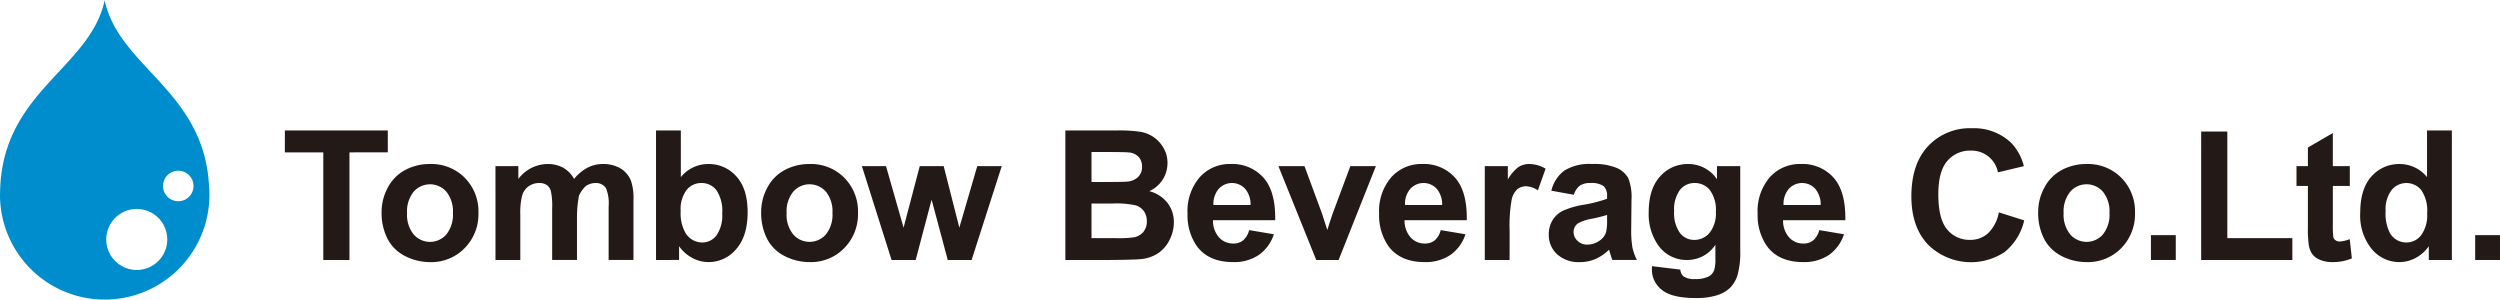 <svg xmlns="http://www.w3.org/2000/svg" xmlns:xlink="http://www.w3.org/1999/xlink" width="483.572" height="57.945" viewBox="0 0 483.572 57.945">
  <defs>
    <clipPath id="clip-path">
      <rect id="長方形_25961" data-name="長方形 25961" width="483.572" height="57.945" transform="translate(0 0)" fill="none"/>
    </clipPath>
  </defs>
  <g id="グループ_12722" data-name="グループ 12722" transform="translate(0 0)">
    <path id="パス_49795" data-name="パス 49795" d="M62.534,50.287V29.472H55.1V25.233H75.01v4.239H67.593V50.287Z" fill="#231916"/>
    <g id="グループ_12721" data-name="グループ 12721">
      <g id="グループ_12720" data-name="グループ 12720" clip-path="url(#clip-path)">
        <path id="パス_49796" data-name="パス 49796" d="M73.814,40.957a9.81,9.81,0,0,1,1.18-4.632,8.1,8.1,0,0,1,3.342-3.419,9.912,9.912,0,0,1,4.826-1.178A9.057,9.057,0,0,1,89.913,34.4a9.235,9.235,0,0,1,2.633,6.759,9.344,9.344,0,0,1-2.659,6.826A8.981,8.981,0,0,1,83.2,50.7a10.54,10.54,0,0,1-4.76-1.128,7.729,7.729,0,0,1-3.444-3.307,11,11,0,0,1-1.18-5.305m4.923.255a6.021,6.021,0,0,0,1.281,4.137,4.194,4.194,0,0,0,6.316,0,6.1,6.1,0,0,0,1.271-4.17,5.993,5.993,0,0,0-1.271-4.1,4.194,4.194,0,0,0-6.316,0,6.02,6.02,0,0,0-1.281,4.136" fill="#231916"/>
        <path id="パス_49797" data-name="パス 49797" d="M95.838,32.138h4.426v2.478a7.123,7.123,0,0,1,5.656-2.888,6.087,6.087,0,0,1,3.025.718,5.511,5.511,0,0,1,2.1,2.17,8.387,8.387,0,0,1,2.581-2.17,6.324,6.324,0,0,1,2.956-.718,6.6,6.6,0,0,1,3.385.811,4.984,4.984,0,0,1,2.067,2.385,10.352,10.352,0,0,1,.495,3.759v11.6h-4.8V39.914a7.706,7.706,0,0,0-.5-3.486,2.275,2.275,0,0,0-2.05-1.026,3.276,3.276,0,0,0-1.9.615,6.355,6.355,0,0,0-1.282,1.8,23.626,23.626,0,0,0-.393,3.751v8.715h-4.8V40.341a13.8,13.8,0,0,0-.256-3.418,2.182,2.182,0,0,0-.795-1.145A2.517,2.517,0,0,0,104.3,35.4a3.51,3.51,0,0,0-2,.6,3.287,3.287,0,0,0-1.273,1.726,12.85,12.85,0,0,0-.384,3.743v8.818h-4.8Z" fill="#231916"/>
        <path id="パス_49798" data-name="パス 49798" d="M126.894,50.287V25.233h4.8v9.024a6.792,6.792,0,0,1,5.264-2.53,7.076,7.076,0,0,1,5.485,2.4q2.169,2.4,2.171,6.895,0,4.649-2.213,7.161a6.906,6.906,0,0,1-5.375,2.512,6.648,6.648,0,0,1-3.068-.777,7.343,7.343,0,0,1-2.606-2.3v2.666Zm4.768-9.468a7.722,7.722,0,0,0,.889,4.17,3.8,3.8,0,0,0,3.316,1.914,3.4,3.4,0,0,0,2.709-1.358,6.7,6.7,0,0,0,1.119-4.282,7.088,7.088,0,0,0-1.129-4.486,3.572,3.572,0,0,0-2.887-1.375,3.615,3.615,0,0,0-2.871,1.341,6.157,6.157,0,0,0-1.146,4.076" fill="#231916"/>
        <path id="パス_49799" data-name="パス 49799" d="M147.232,40.957a9.82,9.82,0,0,1,1.179-4.632,8.1,8.1,0,0,1,3.341-3.419,9.925,9.925,0,0,1,4.828-1.178,9.056,9.056,0,0,1,6.75,2.675,9.239,9.239,0,0,1,2.633,6.759,9.344,9.344,0,0,1-2.659,6.826,8.98,8.98,0,0,1-6.69,2.709,10.536,10.536,0,0,1-4.759-1.128,7.729,7.729,0,0,1-3.444-3.307,11.015,11.015,0,0,1-1.179-5.305m4.922.255a6.021,6.021,0,0,0,1.281,4.137,4.193,4.193,0,0,0,6.315,0,6.1,6.1,0,0,0,1.273-4.17,5.993,5.993,0,0,0-1.273-4.1,4.193,4.193,0,0,0-6.315,0,6.02,6.02,0,0,0-1.281,4.136" fill="#231916"/>
        <path id="パス_49800" data-name="パス 49800" d="M172.455,50.287l-5.742-18.149h4.665l3.4,11.894,3.127-11.894h4.631l3.025,11.894,3.469-11.894h4.735l-5.829,18.149h-4.613L180.2,38.615,177.12,50.287Z" fill="#231916"/>
        <path id="パス_49801" data-name="パス 49801" d="M206.07,25.234h10.015a28.957,28.957,0,0,1,4.435.248,6.535,6.535,0,0,1,2.615,1.033,6.449,6.449,0,0,1,1.922,2.094,5.671,5.671,0,0,1,.769,2.931,5.936,5.936,0,0,1-3.52,5.434,6.6,6.6,0,0,1,3.52,2.273,6.032,6.032,0,0,1,1.231,3.777,7.44,7.44,0,0,1-.8,3.324,6.7,6.7,0,0,1-2.17,2.581,7.172,7.172,0,0,1-3.393,1.188q-1.265.136-6.1.17H206.07Zm5.059,4.17V35.2h3.315q2.956,0,3.675-.085a3.347,3.347,0,0,0,2.042-.9,2.645,2.645,0,0,0,.743-1.956,2.752,2.752,0,0,0-.64-1.889,2.908,2.908,0,0,0-1.906-.88q-.752-.086-4.324-.085Zm0,9.963v6.7h4.683a22.805,22.805,0,0,0,3.469-.154,3.125,3.125,0,0,0,1.837-1,3.077,3.077,0,0,0,.709-2.127,3.265,3.265,0,0,0-.547-1.914,3.085,3.085,0,0,0-1.581-1.145,17.189,17.189,0,0,0-4.486-.359Z" fill="#231916"/>
        <path id="パス_49802" data-name="パス 49802" d="M241.617,44.511l4.785.8a7.847,7.847,0,0,1-2.914,4.007,8.554,8.554,0,0,1-4.982,1.376q-4.734,0-7.007-3.093a10.394,10.394,0,0,1-1.794-6.255,10.024,10.024,0,0,1,2.358-7.067,7.767,7.767,0,0,1,5.965-2.555,8.056,8.056,0,0,1,6.391,2.675q2.341,2.675,2.24,8.194H234.627a4.857,4.857,0,0,0,1.162,3.325,3.633,3.633,0,0,0,2.768,1.187,2.94,2.94,0,0,0,1.9-.615,3.8,3.8,0,0,0,1.163-1.982m.273-4.854a4.626,4.626,0,0,0-1.077-3.17,3.465,3.465,0,0,0-5.092.06,4.43,4.43,0,0,0-1.009,3.11Z" fill="#231916"/>
        <path id="パス_49803" data-name="パス 49803" d="M254.6,50.287l-7.314-18.149h5.041l3.418,9.262.991,3.094q.392-1.18.495-1.556c.16-.512.33-1.025.514-1.538l3.451-9.262h4.939l-7.212,18.149Z" fill="#231916"/>
        <path id="パス_49804" data-name="パス 49804" d="M278.675,44.511l4.785.8a7.847,7.847,0,0,1-2.914,4.007,8.554,8.554,0,0,1-4.982,1.376q-4.734,0-7.007-3.093a10.394,10.394,0,0,1-1.794-6.255,10.024,10.024,0,0,1,2.358-7.067,7.767,7.767,0,0,1,5.965-2.555,8.056,8.056,0,0,1,6.391,2.675q2.342,2.675,2.24,8.194H271.685a4.857,4.857,0,0,0,1.162,3.325,3.633,3.633,0,0,0,2.768,1.187,2.94,2.94,0,0,0,1.9-.615,3.8,3.8,0,0,0,1.163-1.982m.273-4.854a4.626,4.626,0,0,0-1.077-3.17,3.465,3.465,0,0,0-5.092.06,4.43,4.43,0,0,0-1.009,3.11Z" fill="#231916"/>
        <path id="パス_49805" data-name="パス 49805" d="M292,50.287h-4.8V32.138h4.46v2.58a7.757,7.757,0,0,1,2.06-2.41,3.788,3.788,0,0,1,2.076-.581,6.107,6.107,0,0,1,3.162.906l-1.487,4.187a4.22,4.22,0,0,0-2.256-.786,2.666,2.666,0,0,0-1.709.556,3.789,3.789,0,0,0-1.1,2.008,28.587,28.587,0,0,0-.4,6.084Z" fill="#231916"/>
        <path id="パス_49806" data-name="パス 49806" d="M304.433,37.675l-4.358-.787a6.784,6.784,0,0,1,2.529-3.9,9.256,9.256,0,0,1,5.332-1.265,11.488,11.488,0,0,1,4.785.761,4.774,4.774,0,0,1,2.213,1.931,9.885,9.885,0,0,1,.642,4.3l-.052,5.6a19.425,19.425,0,0,0,.231,3.529,10.274,10.274,0,0,0,.863,2.436h-4.751q-.187-.479-.461-1.419-.12-.426-.172-.564A8.652,8.652,0,0,1,308.6,50.1a7.554,7.554,0,0,1-2.991.6,6.187,6.187,0,0,1-4.418-1.521,5.056,5.056,0,0,1-1.614-3.845,5.158,5.158,0,0,1,.734-2.743,4.8,4.8,0,0,1,2.06-1.846,16.065,16.065,0,0,1,3.819-1.119,26.308,26.308,0,0,0,4.666-1.179v-.479a2.489,2.489,0,0,0-.684-1.974,4.1,4.1,0,0,0-2.581-.589,3.438,3.438,0,0,0-2,.5,3.5,3.5,0,0,0-1.162,1.769m6.426,3.9a30.089,30.089,0,0,1-2.923.735,8.815,8.815,0,0,0-2.614.837,2,2,0,0,0-.941,1.692,2.354,2.354,0,0,0,.752,1.743,2.621,2.621,0,0,0,1.914.735,4.151,4.151,0,0,0,2.478-.854,3.009,3.009,0,0,0,1.146-1.59,9.494,9.494,0,0,0,.188-2.341Z" fill="#231916"/>
        <path id="パス_49807" data-name="パス 49807" d="M319.536,51.483l5.485.666a1.878,1.878,0,0,0,.633,1.316,3.608,3.608,0,0,0,2.153.513,5.594,5.594,0,0,0,2.82-.564,2.326,2.326,0,0,0,.957-1.213A7.3,7.3,0,0,0,331.806,50V47.347a6.5,6.5,0,0,1-5.434,2.94,6.689,6.689,0,0,1-5.794-3.094,10.515,10.515,0,0,1-1.674-6.084q0-4.563,2.2-6.972a7.087,7.087,0,0,1,5.461-2.41,6.647,6.647,0,0,1,5.554,2.957V32.137h4.495V48.424a16.266,16.266,0,0,1-.53,4.8,5.957,5.957,0,0,1-1.487,2.495,6.581,6.581,0,0,1-2.555,1.419,13.44,13.44,0,0,1-4.041.512q-4.614,0-6.546-1.58a4.958,4.958,0,0,1-1.931-4.008c0-.16,0-.353.017-.581m4.29-10.647a6.548,6.548,0,0,0,1.119,4.23,3.458,3.458,0,0,0,2.76,1.341,3.817,3.817,0,0,0,2.974-1.375,6,6,0,0,0,1.213-4.076,6.36,6.36,0,0,0-1.162-4.187,3.694,3.694,0,0,0-2.939-1.368,3.546,3.546,0,0,0-2.846,1.342,6.294,6.294,0,0,0-1.119,4.093" fill="#231916"/>
        <path id="パス_49808" data-name="パス 49808" d="M351.895,44.511l4.785.8a7.847,7.847,0,0,1-2.914,4.007,8.556,8.556,0,0,1-4.982,1.376q-4.734,0-7.007-3.093a10.394,10.394,0,0,1-1.8-6.255,10.025,10.025,0,0,1,2.36-7.067,7.765,7.765,0,0,1,5.964-2.555A8.054,8.054,0,0,1,354.7,34.4q2.342,2.675,2.239,8.194H344.9a4.867,4.867,0,0,0,1.162,3.325,3.637,3.637,0,0,0,2.77,1.187,2.937,2.937,0,0,0,1.9-.615,3.8,3.8,0,0,0,1.163-1.982m.273-4.854a4.626,4.626,0,0,0-1.076-3.17,3.467,3.467,0,0,0-5.094.06,4.43,4.43,0,0,0-1.008,3.11Z" fill="#231916"/>
        <path id="パス_49809" data-name="パス 49809" d="M386.639,41.076l4.9,1.555a11,11,0,0,1-3.751,6.093,11.8,11.8,0,0,1-14.86-1.419q-3.213-3.408-3.213-9.322,0-6.255,3.231-9.716a11.075,11.075,0,0,1,8.494-3.461,10.417,10.417,0,0,1,7.467,2.718,9.88,9.88,0,0,1,2.564,4.614l-5.008,1.2a5.173,5.173,0,0,0-5.28-4.2,5.7,5.7,0,0,0-4.521,2q-1.734,2-1.734,6.477,0,4.75,1.709,6.767a5.547,5.547,0,0,0,4.443,2.017,5.066,5.066,0,0,0,3.469-1.282,7.444,7.444,0,0,0,2.086-4.033" fill="#231916"/>
        <path id="パス_49810" data-name="パス 49810" d="M394.242,40.957a9.81,9.81,0,0,1,1.18-4.632,8.088,8.088,0,0,1,3.341-3.419,9.918,9.918,0,0,1,4.827-1.178,9.06,9.06,0,0,1,6.751,2.675,9.239,9.239,0,0,1,2.632,6.759,9.347,9.347,0,0,1-2.658,6.826,8.983,8.983,0,0,1-6.69,2.709,10.54,10.54,0,0,1-4.76-1.128,7.727,7.727,0,0,1-3.443-3.307,11,11,0,0,1-1.18-5.305m4.922.255a6.026,6.026,0,0,0,1.281,4.137,4.194,4.194,0,0,0,6.316,0,6.1,6.1,0,0,0,1.272-4.17,5.993,5.993,0,0,0-1.272-4.1,4.194,4.194,0,0,0-6.316,0,6.025,6.025,0,0,0-1.281,4.136" fill="#231916"/>
        <rect id="長方形_25959" data-name="長方形 25959" width="4.803" height="4.802" transform="translate(416.053 45.485)" fill="#231916"/>
        <path id="パス_49811" data-name="パス 49811" d="M425.77,50.287V25.438h5.059V46.066h12.578v4.221Z" fill="#231916"/>
        <path id="パス_49812" data-name="パス 49812" d="M454.521,32.138v3.828H451.24v7.315a18.352,18.352,0,0,0,.093,2.588,1.054,1.054,0,0,0,.428.607,1.35,1.35,0,0,0,.812.24,6.207,6.207,0,0,0,1.931-.462l.411,3.726a9.565,9.565,0,0,1-3.8.718,6.022,6.022,0,0,1-2.341-.436,3.418,3.418,0,0,1-1.529-1.128,4.432,4.432,0,0,1-.675-1.871,23.018,23.018,0,0,1-.155-3.384V35.966h-2.205V32.138h2.205V28.532l4.82-2.8v6.409Z" fill="#231916"/>
        <path id="パス_49813" data-name="パス 49813" d="M474.263,50.287H469.8V47.621a7.2,7.2,0,0,1-2.623,2.315,6.729,6.729,0,0,1-3.05.761,6.912,6.912,0,0,1-5.358-2.521,10.25,10.25,0,0,1-2.23-7.032q0-4.614,2.171-7.015a7.073,7.073,0,0,1,5.485-2.4,6.8,6.8,0,0,1,5.264,2.53V25.233h4.8Zm-12.816-9.468a8.316,8.316,0,0,0,.8,4.2A3.627,3.627,0,0,0,465.5,46.9a3.533,3.533,0,0,0,2.819-1.41,6.5,6.5,0,0,0,1.162-4.213,7.121,7.121,0,0,0-1.127-4.5,3.709,3.709,0,0,0-5.751-.017,6.14,6.14,0,0,0-1.153,4.059" fill="#231916"/>
        <rect id="長方形_25960" data-name="長方形 25960" width="4.802" height="4.802" transform="translate(478.771 45.485)" fill="#231916"/>
        <path id="パス_49814" data-name="パス 49814" d="M40.437,36.06c-.916-18.476-17.3-22.954-20.175-35.9V0c-.006.026-.012.052-.019.078,0-.026-.013-.052-.018-.078V.157C17.3,13.335.381,17.74.017,37.059c-.007.21-.017.421-.017.633a20.254,20.254,0,0,0,40.509,0c0-.55-.027-1.094-.072-1.632M26.451,52.218a5.9,5.9,0,1,1,5.9-5.9,5.9,5.9,0,0,1-5.9,5.9m8.032-13.294a2.949,2.949,0,1,1,2.947-2.948,2.949,2.949,0,0,1-2.947,2.948" fill="#008dcd"/>
      </g>
    </g>
  </g>
</svg>
